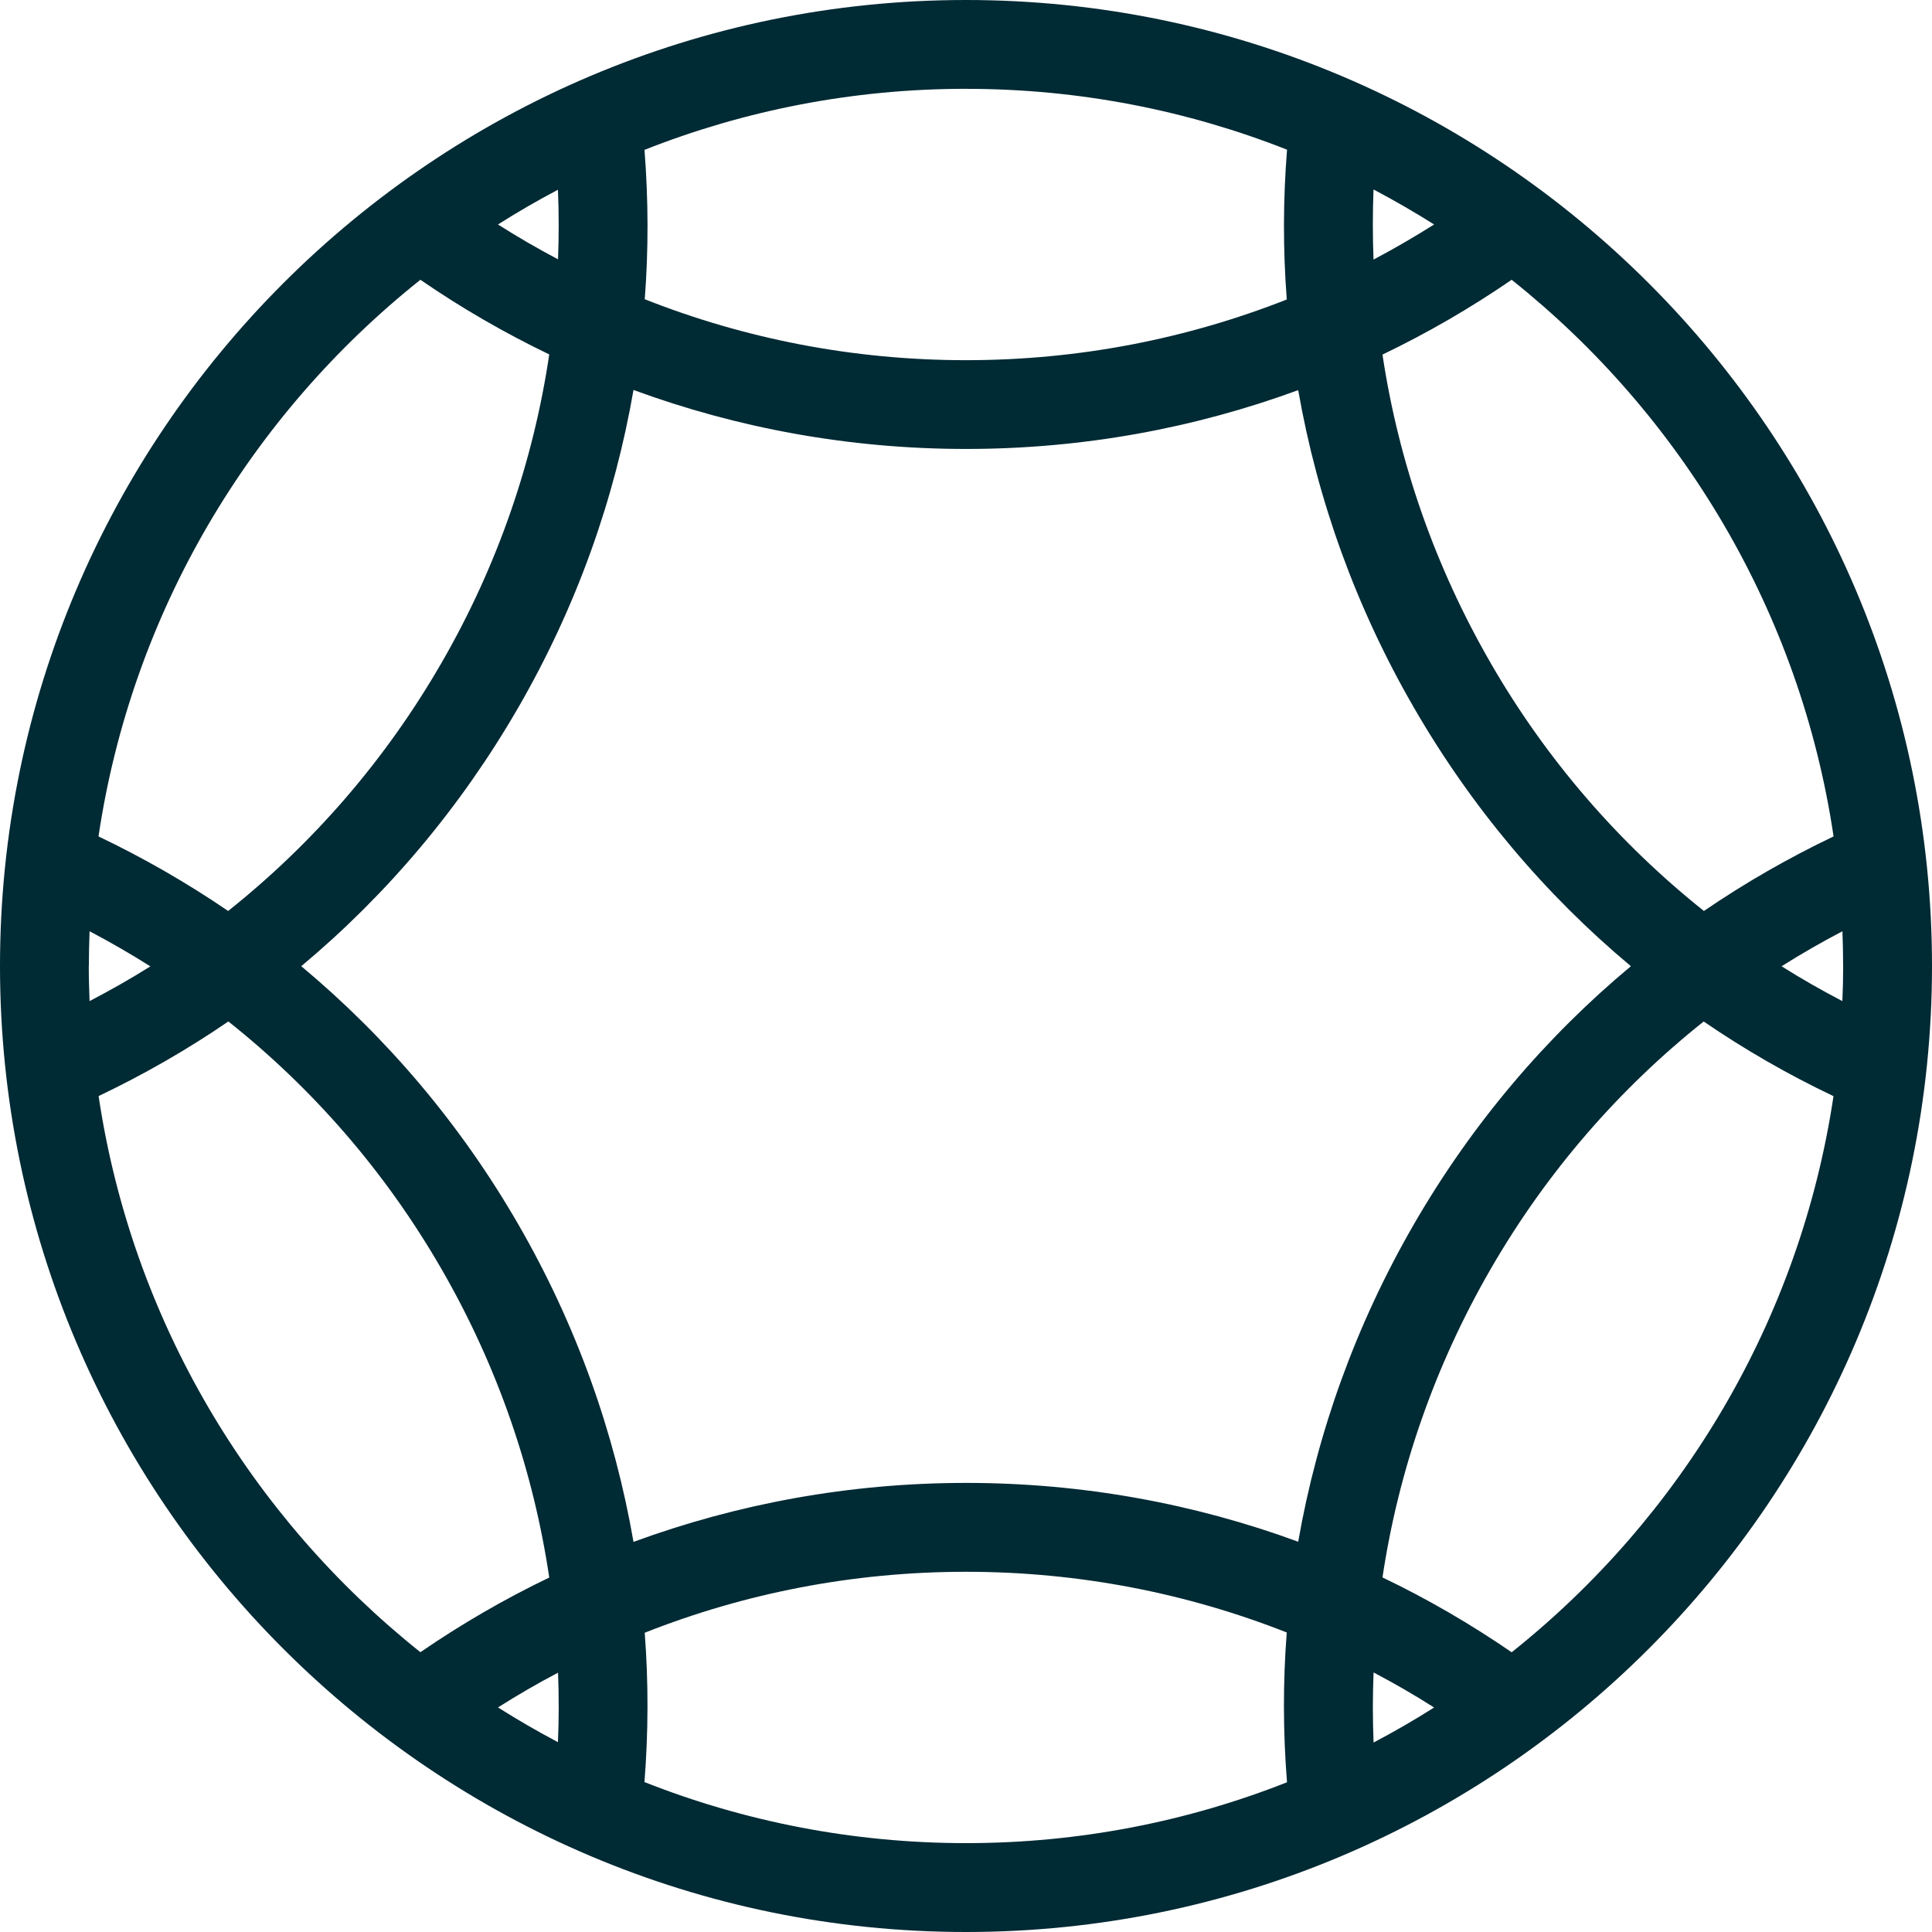 <svg fill="none" height="58" viewBox="0 0 58 58" width="58" xmlns="http://www.w3.org/2000/svg" xmlns:xlink="http://www.w3.org/1999/xlink"><clipPath id="a"><path d="m0 0h58v58h-58z"/></clipPath><g clip-path="url(#a)"><path d="m29 0c-15.991 0-29 13.009-29 29s13.009 29 29 29 29-13.009 29-29-13.009-29-29-29zm26.333 29c0 .352-.008.704-.024 1.054-.624-.325-1.232-.672-1.825-1.046.595-.376 1.206-.726 1.827-1.051.013.347.021.694.021 1.043zm-35.986 24.5c.117-1.486.123-2.985.008-4.484 2.987-1.182 6.242-1.83 9.645-1.83s6.644.646 9.629 1.822c-.115 1.491-.112 2.993.008 4.497-2.985 1.179-6.236 1.827-9.637 1.827s-6.663-.651-9.653-1.833zm-16.679-24.5c0-.349.008-.696.021-1.043.622.326 1.23.678 1.825 1.054-.592.373-1.203.718-1.825 1.043-.013-.349-.024-.702-.024-1.054zm26.333-26.333c3.401 0 6.65.648 9.637 1.827-.12 1.502-.123 3.006-.008 4.497-2.985 1.176-6.231 1.822-9.629 1.822s-6.658-.648-9.645-1.83c.115-1.499.109-2.998-.008-4.484 2.99-1.182 6.247-1.833 9.653-1.833zm15.751 17.239c-1.678-2.905-2.766-6.042-3.249-9.261 1.355-.651 2.651-1.403 3.878-2.246 5.1 4.062 8.664 9.976 9.664 16.711-1.347.643-2.651 1.39-3.892 2.238-2.547-2.03-4.724-4.535-6.402-7.442zm4.207 9.101c-2.545 2.123-4.764 4.719-6.516 7.752-1.731 2.998-2.891 6.215-3.47 9.525-3.11-1.142-6.468-1.766-9.971-1.766s-6.869.627-9.984 1.771c-.566-3.27-1.704-6.495-3.457-9.531-1.75-3.033-3.972-5.628-6.517-7.752 2.579-2.155 4.785-4.769 6.517-7.768 1.752-3.035 2.891-6.26 3.457-9.531 3.113 1.144 6.476 1.771 9.984 1.771s6.861-.624 9.971-1.766c.579 3.31 1.739 6.53 3.47 9.525 1.731 2.998 3.937 5.612 6.516 7.768zm-7.725-21.214c-.027-.699-.027-1.403 0-2.105.622.328 1.227.678 1.819 1.051-.592.373-1.198.726-1.819 1.054zm-24.481-.008c-.616-.325-1.216-.672-1.803-1.046.584-.371 1.184-.718 1.8-1.043.029.694.029 1.39.003 2.086zm-.264 2.854c-.472 3.177-1.536 6.322-3.238 9.267-1.678 2.908-3.852 5.412-6.402 7.442-1.243-.848-2.545-1.595-3.892-2.238 1.003-6.738 4.564-12.649 9.664-16.711 1.224.843 2.518 1.592 3.868 2.241zm-9.632 20.027c2.51 1.995 4.697 4.484 6.394 7.426 1.702 2.947 2.766 6.09 3.238 9.267-1.35.648-2.643 1.4-3.868 2.241-5.095-4.06-8.656-9.965-9.661-16.695 1.36-.648 2.662-1.395 3.897-2.241zm9.896 19.549c.027.696.027 1.392-.003 2.086-.614-.325-1.216-.672-1.8-1.043.587-.371 1.187-.72 1.803-1.043zm24.481-.008c.622.328 1.23.677 1.819 1.054-.59.373-1.198.726-1.817 1.051-.029-.702-.029-1.406 0-2.105zm.269-2.851c.483-3.222 1.571-6.356 3.249-9.261 1.699-2.942 3.884-5.431 6.394-7.429 1.235.846 2.537 1.595 3.897 2.241-1.006 6.73-4.566 12.636-9.661 16.695-1.23-.843-2.523-1.598-3.878-2.246z" fill="#002a34"/></g></svg>